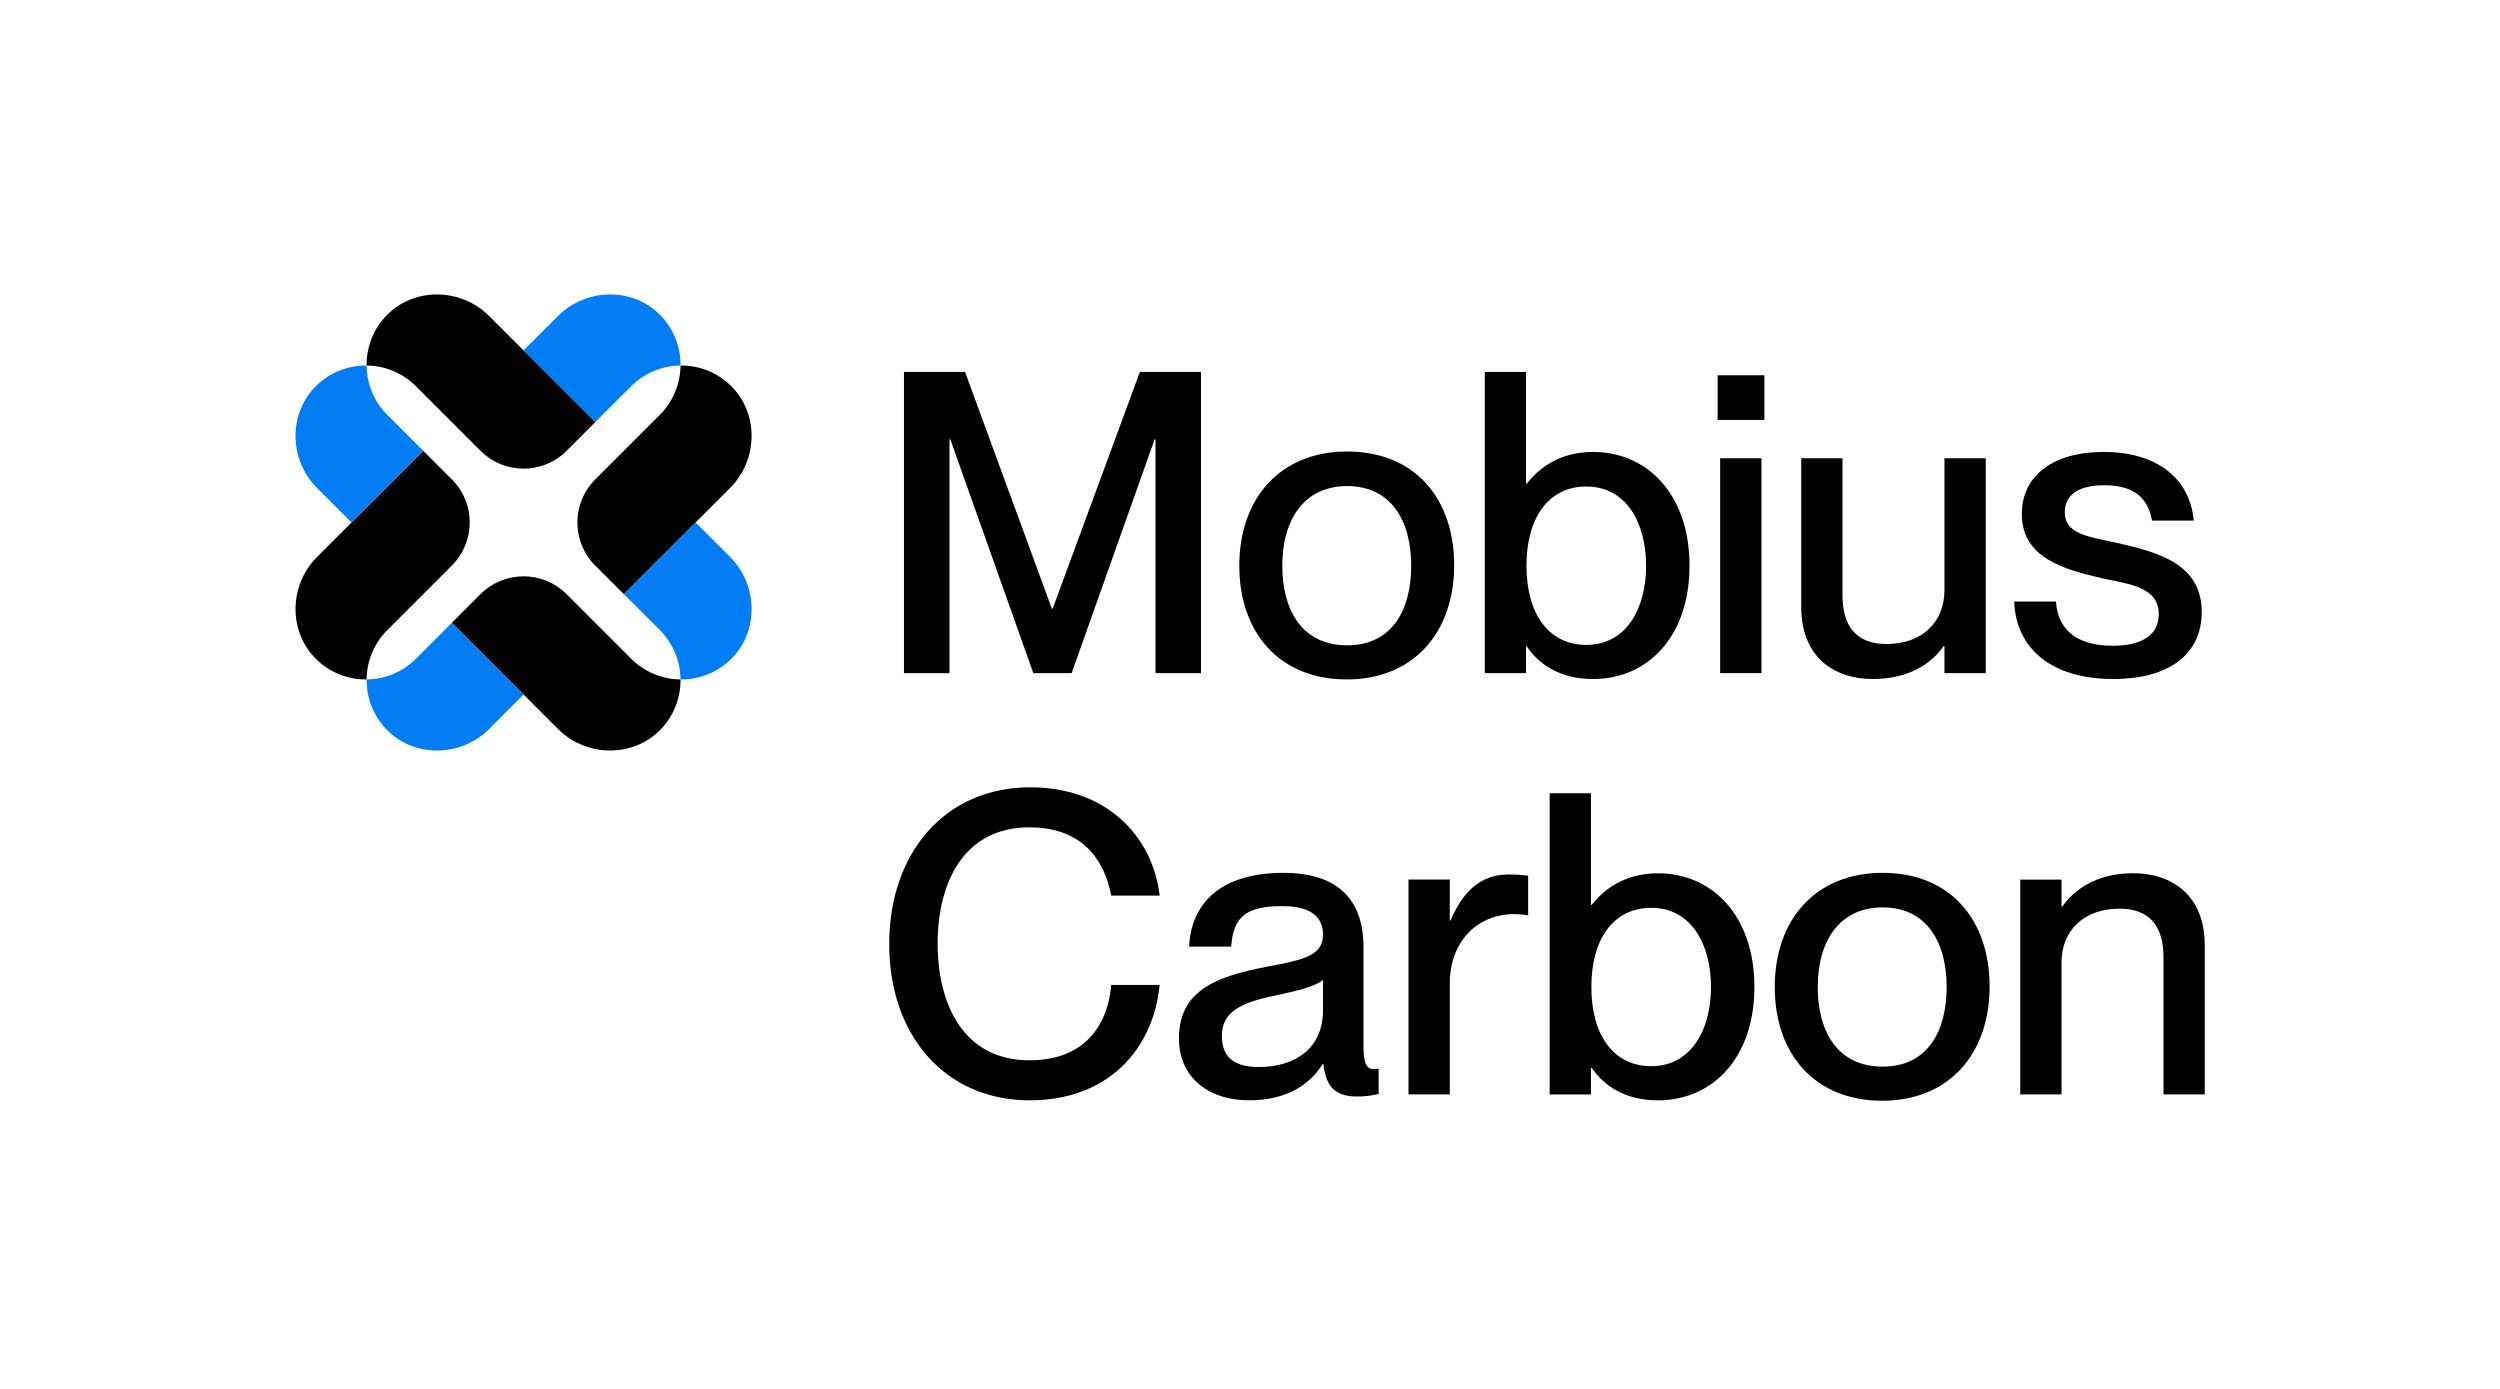 <?xml version="1.0" encoding="utf-8"?>
<!-- Generator: Adobe Illustrator 27.5.0, SVG Export Plug-In . SVG Version: 6.00 Build 0)  -->
<svg version="1.1" id="Layer_1" xmlns="http://www.w3.org/2000/svg" xmlns:xlink="http://www.w3.org/1999/xlink" x="0px" y="0px"
	 viewBox="0 0 1050 583.33" style="enable-background:new 0 0 1050 583.33;" xml:space="preserve">
<style type="text/css">
	.st0{fill:none;}
	.st1{fill:#027DF3;}
</style>
<rect class="st0" width="1050" height="583.33"/>
<g>
	<path d="M379.66,282.71V156.2h25.66l36.45,99.44h0.35l36.63-99.44h25.66v126.51H485.3v-98.2h-0.35l-34.86,98.2h-16.1l-34.86-98.2
		h-0.35v98.2H379.66L379.66,282.71z"/>
	<path d="M520.51,237.59c0-28.13,16.99-47.95,45.3-47.95s44.94,19.64,44.94,47.77s-16.99,47.95-45.12,47.95
		S520.51,265.9,520.51,237.59L520.51,237.59z M592.7,237.59c0-18.93-8.49-33.44-26.89-33.44s-27.25,14.51-27.25,33.44
		s8.49,33.44,27.25,33.44S592.7,256.34,592.7,237.59z"/>
	<path d="M709.6,237.59c0,29.73-17.52,47.6-40.52,47.6c-14.15,0-22.83-6.37-27.78-13.63h-0.35v11.15h-17.34V156.2h17.34v46.89h0.35
		c4.95-6.37,13.63-13.27,27.78-13.27C692.08,189.82,709.6,207.87,709.6,237.59L709.6,237.59z M691.37,237.59
		c0-17.69-8.14-33.26-25.12-33.26c-15.57,0-25.13,12.74-25.13,33.26s9.55,33.27,25.13,33.27
		C683.24,270.86,691.37,255.29,691.37,237.59L691.37,237.59z"/>
	<path d="M721.41,176.37v-18.75h19.64v18.75H721.41z M722.47,282.71v-90.24h17.34v90.24H722.47z"/>
	<path d="M816.67,192.47h17.34v90.24h-17.34v-11.32h-0.35c-4.78,6.9-14.16,13.8-29.73,13.8c-16.63,0-30.08-9.55-30.08-30.26v-62.46
		h17.34v57.68c0,12.21,5.31,20.35,18.4,20.35c14.86,0,24.42-9.03,24.42-22.65L816.67,192.47L816.67,192.47z"/>
	<path d="M845.97,252.63h17.52c0.71,10.44,7.08,18.58,23.89,18.58c15.22,0,19.29-6.72,19.29-13.27c0-11.32-12.03-12.56-23.71-15.04
		c-15.75-3.72-33.8-8.32-33.8-27.07c0-15.57,12.56-26.01,34.33-26.01c24.77,0,36.63,13.27,37.86,28.84h-17.52
		c-1.24-6.9-4.95-14.86-19.99-14.86c-11.68,0-16.63,4.6-16.63,11.32c0,9.38,10.09,10.26,22.83,13.09
		c16.63,3.89,34.68,8.67,34.68,28.84c0,17.52-13.45,28.13-37.16,28.13c-27.43,0-41.05-14.15-41.58-32.56L845.97,252.63z"/>
	<path d="M373.47,396.49c0-38.22,23.36-65.82,59.27-65.82c31.67,0,51.31,20.17,54.32,45.48h-20.35
		c-2.3-12.39-10.09-28.67-34.33-28.67c-27.96,0-38.57,23.71-38.57,48.84s10.62,49.01,38.57,49.01c24.42,0,33.09-16.28,34.33-31.67
		h20.35c-2.83,28.13-22.65,48.48-54.5,48.48c-35.92,0-59.1-27.6-59.1-65.64L373.47,396.49z"/>
	<path d="M495.15,436.3c0-20.17,15.22-26.19,37.69-30.43c14.16-2.65,22.83-4.42,22.83-13.27c0-6.55-3.89-12.03-17.16-12.03
		c-15.75,0-20.52,4.95-21.41,16.99h-17.69c0.89-17.34,12.21-30.97,39.81-30.97c18.58,0,33.44,7.79,33.44,31.14v41.4
		c0,6.55,0.89,9.91,4.25,9.91c0.53,0,1.06,0,2.12-0.18v10.62c-3.01,0.71-6.02,1.06-8.85,1.06c-8.67,0-13.27-3.36-14.33-13.63h-0.35
		c-5.84,9.38-16.1,15.22-30.79,15.22c-18.05,0-29.55-10.44-29.55-25.83H495.15z M555.66,424.44v-12.92
		c-2.83,2.66-10.62,4.6-19.82,6.55c-15.92,3.18-22.65,7.61-22.65,16.99c0,8.49,4.6,13.09,15.39,13.09
		c15.57,0,27.07-7.96,27.07-23.71L555.66,424.44z"/>
	<path d="M641.82,367.82v16.63c-2.12-0.35-3.72-0.53-5.84-0.53c-15.75,0-27.07,11.86-27.07,29.02v46.71h-17.34v-90.24h17.34v17.16
		h0.35c4.78-11.32,12.03-19.29,24.24-19.29c3.18,0,5.66,0.18,8.32,0.53L641.82,367.82z"/>
	<path d="M736.85,414.54c0,29.72-17.52,47.6-40.52,47.6c-14.15,0-22.83-6.37-27.78-13.62h-0.35v11.15h-17.34V333.16h17.34v46.89
		h0.35c4.95-6.37,13.63-13.27,27.78-13.27C719.33,366.78,736.85,384.83,736.85,414.54L736.85,414.54z M718.62,414.54
		c0-17.69-8.14-33.26-25.12-33.26c-15.57,0-25.13,12.74-25.13,33.26s9.56,33.26,25.13,33.26
		C710.49,447.8,718.62,432.23,718.62,414.54z"/>
	<path d="M745.4,414.54c0-28.13,16.99-47.95,45.3-47.95s44.94,19.64,44.94,47.77s-16.99,47.95-45.12,47.95
		S745.4,442.85,745.4,414.54z M817.59,414.54c0-18.93-8.49-33.44-26.89-33.44s-27.25,14.51-27.25,33.44s8.49,33.44,27.25,33.44
		S817.59,433.29,817.59,414.54z"/>
	<path d="M926,397.02v62.64h-17.34V401.8c0-12.03-5.31-20.17-18.4-20.17c-14.86,0-24.42,9.02-24.42,22.65v55.38H848.5v-90.24h17.34
		v11.32h0.35c4.78-6.9,14.16-13.98,29.73-13.98C912.55,366.76,926,376.31,926,397.02L926,397.02z"/>
</g>
<g>
	<path d="M306.8,161.85c-5.84-5.63-13.42-8.41-20.98-8.33c-0.08,7.52-2.99,15.03-8.73,20.77l-27.1,27.1
		c-9.98,9.98-9.98,26.15,0,36.13l12.04,12.04l44.61-44.61C318.46,193.13,318.83,173.44,306.8,161.85z"/>
	<path class="st1" d="M277.49,132.54c-11.59-12.03-31.29-11.67-43.1,0.15l-14.5,14.5L250,177.3l15.05-15.05
		c5.74-5.74,13.24-8.65,20.77-8.73C285.9,145.97,283.12,138.39,277.49,132.54z"/>
	<path d="M277.49,306.35c5.63-5.84,8.41-13.42,8.33-20.98c-7.52-0.08-15.03-2.99-20.77-8.73l-27.1-27.1
		c-9.98-9.98-26.15-9.98-36.13,0l-12.04,12.04l44.61,44.61C246.21,318.01,265.9,318.38,277.49,306.35z"/>
	<path class="st1" d="M306.8,277.04c12.03-11.59,11.67-31.29-0.15-43.1l-14.5-14.5l-30.11,30.11l15.05,15.05
		c5.74,5.74,8.65,13.24,8.73,20.77C293.37,285.45,300.95,282.67,306.8,277.04z"/>
	<path d="M132.99,277.04c5.84,5.63,13.42,8.41,20.98,8.33c0.08-7.52,2.99-15.03,8.73-20.77l27.1-27.1c9.98-9.98,9.98-26.15,0-36.13
		l-12.04-12.04l-44.61,44.61C121.33,245.76,120.96,265.45,132.99,277.04z"/>
	<path class="st1" d="M162.3,306.35c11.59,12.03,31.29,11.67,43.1-0.15l14.5-14.5l-30.11-30.11l-15.05,15.05
		c-5.74,5.74-13.24,8.65-20.77,8.73C153.89,292.92,156.67,300.5,162.3,306.35z"/>
	<path d="M162.3,132.54c-5.63,5.84-8.41,13.42-8.33,20.98c7.52,0.08,15.03,2.99,20.77,8.73l27.1,27.1c9.98,9.98,26.15,9.98,36.13,0
		L250,177.3l-44.61-44.61C193.58,120.88,173.89,120.51,162.3,132.54z"/>
	<path class="st1" d="M132.99,161.85c-12.03,11.59-11.67,31.29,0.15,43.1l14.5,14.5l30.11-30.11l-15.05-15.05
		c-5.74-5.74-8.65-13.24-8.73-20.77C146.42,153.44,138.84,156.22,132.99,161.85z"/>
</g>
</svg>
